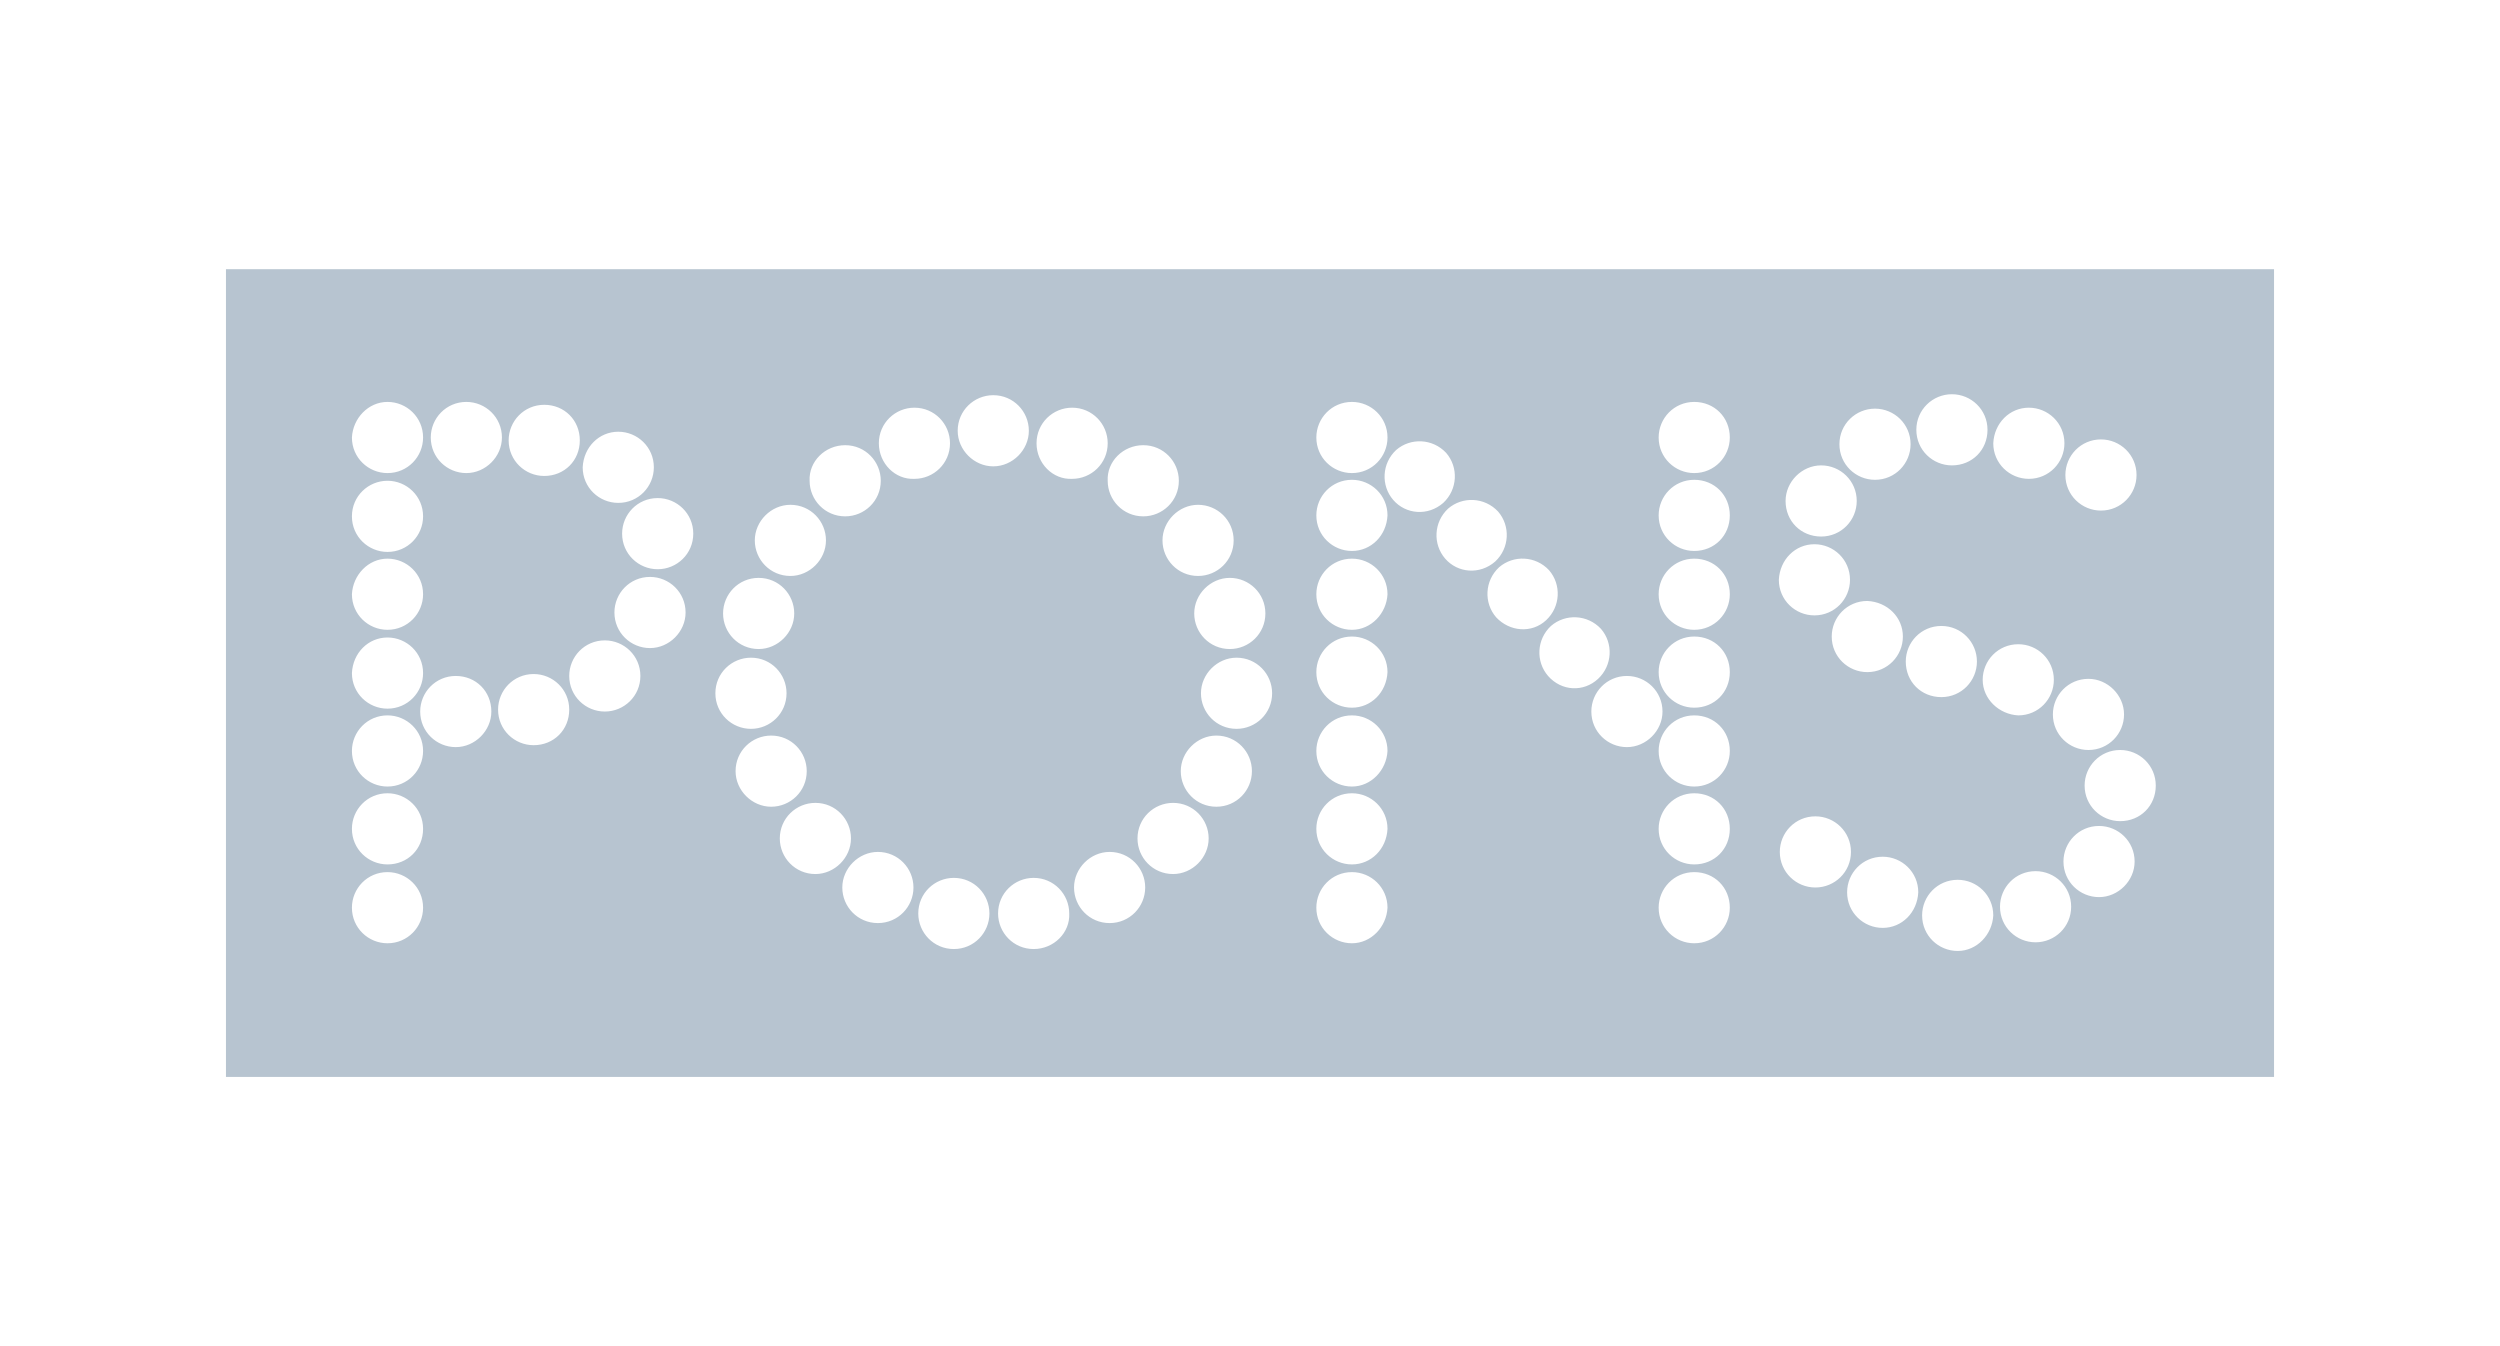 <?xml version="1.0" encoding="utf-8"?>
<!-- Generator: Adobe Illustrator 22.0.0, SVG Export Plug-In . SVG Version: 6.00 Build 0)  -->
<!DOCTYPE svg PUBLIC "-//W3C//DTD SVG 1.1//EN" "http://www.w3.org/Graphics/SVG/1.1/DTD/svg11.dtd">
<svg version="1.1" id="Ebene_1" xmlns="http://www.w3.org/2000/svg" xmlns:xlink="http://www.w3.org/1999/xlink" x="0px" y="0px"
	 viewBox="0 0 260 140" style="enable-background:new 0 0 260 140;" xml:space="preserve">
<style type="text/css">
	.st0{fill:#FFFFFF;}
	.st1{fill:#B7C4D0;}
</style>
<rect class="st0" width="260" height="140"/>
<g>
	<path class="st1" d="M23.5,28v84h213V28H23.5z M218.5,45.7c2,0,3.7,1.6,3.7,3.7c0,2-1.6,3.7-3.7,3.7c-2,0-3.7-1.6-3.7-3.7
		C214.8,47.4,216.4,45.7,218.5,45.7z M220.9,74.3c0,2-1.6,3.7-3.7,3.7c-2,0-3.7-1.6-3.7-3.7c0-2,1.6-3.7,3.7-3.7
		C219.2,70.6,220.9,72.3,220.9,74.3z M211,42.4c2,0,3.7,1.6,3.7,3.7c0,2-1.6,3.7-3.7,3.7c-2,0-3.7-1.6-3.7-3.7
		C207.4,44,209,42.4,211,42.4z M203,41c2,0,3.7,1.6,3.7,3.7s-1.6,3.7-3.7,3.7c-2,0-3.7-1.6-3.7-3.7S201,41,203,41z M205.6,68.8
		c0,2-1.6,3.7-3.7,3.7s-3.7-1.6-3.7-3.7c0-2,1.6-3.7,3.7-3.7S205.6,66.8,205.6,68.8z M195,42.5c2,0,3.7,1.6,3.7,3.7
		c0,2-1.6,3.7-3.7,3.7c-2,0-3.7-1.6-3.7-3.7S193,42.5,195,42.5z M197.9,66.2c0,2-1.6,3.7-3.7,3.7c-2,0-3.7-1.6-3.7-3.7
		c0-2,1.6-3.7,3.7-3.7C196.3,62.6,197.9,64.2,197.9,66.2z M189.4,48.4c2,0,3.7,1.6,3.7,3.7c0,2-1.6,3.7-3.7,3.7s-3.7-1.6-3.7-3.7
		C185.7,50.1,187.4,48.4,189.4,48.4z M140.6,41.8c2,0,3.7,1.6,3.7,3.7c0,2-1.6,3.7-3.7,3.7c-2,0-3.7-1.6-3.7-3.7
		C136.9,43.5,138.5,41.8,140.6,41.8z M131.6,63.8c0,2.1-1.7,3.7-3.7,3.7c-2.1,0-3.7-1.7-3.7-3.7s1.7-3.7,3.7-3.7
		C129.9,60.1,131.6,61.7,131.6,63.8z M128.3,56.2c0,2.1-1.7,3.7-3.7,3.7c-2.1,0-3.7-1.7-3.7-3.7s1.7-3.7,3.7-3.7
		C126.6,52.5,128.3,54.1,128.3,56.2z M118.9,46.3c2.1,0,3.7,1.7,3.7,3.7c0,2.1-1.7,3.7-3.7,3.7c-2.1,0-3.7-1.7-3.7-3.7
		C115.1,48,116.8,46.3,118.9,46.3z M87.9,46.3c2.1,0,3.7,1.7,3.7,3.7c0,2.1-1.7,3.7-3.7,3.7c-2.1,0-3.7-1.7-3.7-3.7
		C84.1,48,85.8,46.3,87.9,46.3z M82.2,52.5c2.1,0,3.7,1.7,3.7,3.7s-1.7,3.7-3.7,3.7c-2.1,0-3.7-1.7-3.7-3.7S80.2,52.5,82.2,52.5z
		 M78.9,60.1c2.1,0,3.7,1.7,3.7,3.7s-1.7,3.7-3.7,3.7c-2.1,0-3.7-1.7-3.7-3.7S76.8,60.1,78.9,60.1z M64.3,44.9c2,0,3.7,1.6,3.7,3.7
		c0,2-1.6,3.7-3.7,3.7c-2,0-3.7-1.6-3.7-3.7C60.7,46.5,62.3,44.9,64.3,44.9z M40.3,41.8c2,0,3.7,1.6,3.7,3.7c0,2-1.6,3.7-3.7,3.7
		c-2,0-3.7-1.6-3.7-3.7C36.7,43.5,38.3,41.8,40.3,41.8z M40.3,50c2,0,3.7,1.6,3.7,3.7c0,2-1.6,3.7-3.7,3.7c-2,0-3.7-1.6-3.7-3.7
		S38.3,50,40.3,50z M40.3,58.1c2,0,3.7,1.6,3.7,3.7c0,2-1.6,3.7-3.7,3.7c-2,0-3.7-1.6-3.7-3.7C36.7,59.8,38.3,58.1,40.3,58.1z
		 M40.3,66.3c2,0,3.7,1.6,3.7,3.7c0,2-1.6,3.7-3.7,3.7c-2,0-3.7-1.6-3.7-3.7C36.7,67.9,38.3,66.3,40.3,66.3z M40.3,98.1
		c-2,0-3.7-1.6-3.7-3.7c0-2,1.6-3.7,3.7-3.7c2,0,3.7,1.6,3.7,3.7C44,96.4,42.4,98.1,40.3,98.1z M40.3,89.9c-2,0-3.7-1.6-3.7-3.7
		c0-2,1.6-3.7,3.7-3.7c2,0,3.7,1.6,3.7,3.7C44,88.3,42.4,89.9,40.3,89.9z M40.3,81.8c-2,0-3.7-1.6-3.7-3.7c0-2,1.6-3.7,3.7-3.7
		c2,0,3.7,1.6,3.7,3.7C44,80.1,42.4,81.8,40.3,81.8z M47.4,77.7c-2,0-3.7-1.6-3.7-3.7c0-2,1.6-3.7,3.7-3.7s3.7,1.6,3.7,3.7
		C51.1,76,49.4,77.7,47.4,77.7z M48.5,49.2c-2,0-3.7-1.6-3.7-3.7c0-2,1.6-3.7,3.7-3.7c2,0,3.7,1.6,3.7,3.7
		C52.2,47.5,50.5,49.2,48.5,49.2z M55.5,77.5c-2,0-3.7-1.6-3.7-3.7c0-2,1.6-3.7,3.7-3.7c2,0,3.7,1.6,3.7,3.7
		C59.2,75.9,57.6,77.5,55.5,77.5z M56.6,49.5c-2,0-3.7-1.6-3.7-3.7c0-2,1.6-3.7,3.7-3.7s3.7,1.6,3.7,3.7
		C60.3,47.9,58.7,49.5,56.6,49.5z M62.9,74c-2,0-3.7-1.6-3.7-3.7c0-2,1.6-3.7,3.7-3.7c2,0,3.7,1.6,3.7,3.7
		C66.6,72.4,64.9,74,62.9,74z M67.6,67.4c-2,0-3.7-1.6-3.7-3.7c0-2,1.6-3.7,3.7-3.7c2,0,3.7,1.6,3.7,3.7
		C71.3,65.7,69.6,67.4,67.6,67.4z M68.4,59.2c-2,0-3.7-1.6-3.7-3.7c0-2,1.6-3.7,3.7-3.7c2,0,3.7,1.6,3.7,3.7
		C72.1,57.6,70.4,59.2,68.4,59.2z M74.4,72.1c0-2.1,1.7-3.7,3.7-3.7c2.1,0,3.7,1.7,3.7,3.7c0,2.1-1.7,3.7-3.7,3.7
		C76.1,75.8,74.4,74.2,74.4,72.1z M76.5,80.2c0-2.1,1.7-3.7,3.7-3.7c2.1,0,3.7,1.7,3.7,3.7c0,2.1-1.7,3.7-3.7,3.7
		C78.2,83.9,76.5,82.2,76.5,80.2z M84.8,90.9c-2.1,0-3.7-1.7-3.7-3.7c0-2.1,1.7-3.7,3.7-3.7c2.1,0,3.7,1.7,3.7,3.7
		C88.5,89.2,86.8,90.9,84.8,90.9z M91.3,96c-2.1,0-3.7-1.7-3.7-3.7s1.7-3.7,3.7-3.7c2.1,0,3.7,1.7,3.7,3.7S93.4,96,91.3,96z
		 M91.4,46.1c0-2.1,1.7-3.7,3.7-3.7c2.1,0,3.7,1.7,3.7,3.7c0,2.1-1.7,3.7-3.7,3.7C93.1,49.9,91.4,48.2,91.4,46.1z M99.2,98.7
		c-2.1,0-3.7-1.7-3.7-3.7c0-2.1,1.7-3.7,3.7-3.7c2.1,0,3.7,1.7,3.7,3.7C102.9,97,101.3,98.7,99.2,98.7z M99.6,44.8
		c0-2.1,1.7-3.7,3.7-3.7c2.1,0,3.7,1.7,3.7,3.7s-1.7,3.7-3.7,3.7C101.3,48.5,99.6,46.8,99.6,44.8z M107.5,98.7
		c-2.1,0-3.7-1.7-3.7-3.7c0-2.1,1.7-3.7,3.7-3.7c2.1,0,3.7,1.7,3.7,3.7C111.3,97,109.6,98.7,107.5,98.7z M107.8,46.1
		c0-2.1,1.7-3.7,3.7-3.7c2.1,0,3.7,1.7,3.7,3.7c0,2.1-1.7,3.7-3.7,3.7C109.5,49.9,107.8,48.2,107.8,46.1z M115.4,96
		c-2.1,0-3.7-1.7-3.7-3.7s1.7-3.7,3.7-3.7c2.1,0,3.7,1.7,3.7,3.7S117.5,96,115.4,96z M122,90.9c-2.1,0-3.7-1.7-3.7-3.7
		c0-2.1,1.7-3.7,3.7-3.7c2.1,0,3.7,1.7,3.7,3.7C125.7,89.2,124,90.9,122,90.9z M126.5,83.9c-2.1,0-3.7-1.7-3.7-3.7s1.7-3.7,3.7-3.7
		c2.1,0,3.7,1.7,3.7,3.7C130.2,82.2,128.6,83.9,126.5,83.9z M128.6,75.8c-2.1,0-3.7-1.7-3.7-3.7s1.7-3.7,3.7-3.7
		c2.1,0,3.7,1.7,3.7,3.7C132.3,74.2,130.6,75.8,128.6,75.8z M140.6,98.1c-2,0-3.7-1.6-3.7-3.7c0-2,1.6-3.7,3.7-3.7
		c2,0,3.7,1.6,3.7,3.7C144.2,96.4,142.6,98.1,140.6,98.1z M140.6,89.9c-2,0-3.7-1.6-3.7-3.7c0-2,1.6-3.7,3.7-3.7
		c2,0,3.7,1.6,3.7,3.7C144.2,88.3,142.6,89.9,140.6,89.9z M140.6,81.8c-2,0-3.7-1.6-3.7-3.7c0-2,1.6-3.7,3.7-3.7
		c2,0,3.7,1.6,3.7,3.7C144.2,80.1,142.6,81.8,140.6,81.8z M140.6,73.6c-2,0-3.7-1.6-3.7-3.7c0-2,1.6-3.7,3.7-3.7
		c2,0,3.7,1.6,3.7,3.7C144.2,72,142.6,73.6,140.6,73.6z M140.6,65.5c-2,0-3.7-1.6-3.7-3.7c0-2,1.6-3.7,3.7-3.7c2,0,3.7,1.6,3.7,3.7
		C144.2,63.8,142.6,65.5,140.6,65.5z M140.6,57.3c-2,0-3.7-1.6-3.7-3.7c0-2,1.6-3.7,3.7-3.7c2,0,3.7,1.6,3.7,3.7
		C144.2,55.7,142.6,57.3,140.6,57.3z M144.9,52c-1.3-1.5-1.2-3.8,0.3-5.2c1.5-1.3,3.8-1.2,5.2,0.3c1.3,1.5,1.2,3.8-0.3,5.2
		C148.5,53.7,146.2,53.5,144.9,52z M150.3,58.1L150.3,58.1c-1.3-1.5-1.2-3.8,0.3-5.2c1.5-1.3,3.8-1.2,5.2,0.3
		c1.3,1.5,1.2,3.8-0.3,5.2C153.9,59.8,151.6,59.6,150.3,58.1z M155.6,64.2L155.6,64.2c-1.3-1.5-1.2-3.8,0.3-5.2
		c1.5-1.3,3.8-1.2,5.2,0.3c1.3,1.5,1.2,3.8-0.3,5.2C159.3,65.9,157,65.7,155.6,64.2z M161,70.3c-1.3-1.5-1.2-3.8,0.3-5.2
		c1.5-1.3,3.8-1.2,5.2,0.3c1.3,1.5,1.2,3.8-0.3,5.2C164.7,72,162.4,71.9,161,70.3z M169.2,77.7c-2,0-3.7-1.6-3.7-3.7
		c0-2,1.6-3.7,3.7-3.7c2,0,3.7,1.6,3.7,3.7C172.9,76,171.2,77.7,169.2,77.7z M176.2,98.1c-2,0-3.7-1.6-3.7-3.7c0-2,1.6-3.7,3.7-3.7
		s3.7,1.6,3.7,3.7C179.9,96.4,178.3,98.1,176.2,98.1z M176.2,89.9c-2,0-3.7-1.6-3.7-3.7c0-2,1.6-3.7,3.7-3.7s3.7,1.6,3.7,3.7
		C179.9,88.3,178.3,89.9,176.2,89.9z M176.2,81.8c-2,0-3.7-1.6-3.7-3.7c0-2,1.6-3.7,3.7-3.7s3.7,1.6,3.7,3.7
		C179.9,80.1,178.3,81.8,176.2,81.8z M176.2,73.6c-2,0-3.7-1.6-3.7-3.7c0-2,1.6-3.7,3.7-3.7s3.7,1.6,3.7,3.7
		C179.9,72,178.3,73.6,176.2,73.6z M176.2,65.5c-2,0-3.7-1.6-3.7-3.7c0-2,1.6-3.7,3.7-3.7s3.7,1.6,3.7,3.7
		C179.9,63.8,178.3,65.5,176.2,65.5z M176.2,57.3c-2,0-3.7-1.6-3.7-3.7c0-2,1.6-3.7,3.7-3.7s3.7,1.6,3.7,3.7
		C179.9,55.7,178.3,57.3,176.2,57.3z M176.2,49.2c-2,0-3.7-1.6-3.7-3.7c0-2,1.6-3.7,3.7-3.7s3.7,1.6,3.7,3.7
		C179.9,47.5,178.3,49.2,176.2,49.2z M188.7,56.6c2,0,3.7,1.6,3.7,3.7c0,2-1.6,3.7-3.7,3.7c-2,0-3.7-1.6-3.7-3.7
		C185.1,58.2,186.7,56.6,188.7,56.6z M188.8,92.3c-2,0-3.7-1.6-3.7-3.7c0-2,1.6-3.7,3.7-3.7c2,0,3.7,1.6,3.7,3.7
		C192.5,90.7,190.8,92.3,188.8,92.3z M195.8,96.5c-2,0-3.7-1.6-3.7-3.7c0-2,1.6-3.7,3.7-3.7c2,0,3.7,1.6,3.7,3.7
		C199.4,94.9,197.8,96.5,195.8,96.5z M203.6,98.9c-2,0-3.7-1.6-3.7-3.7c0-2,1.6-3.7,3.7-3.7c2,0,3.7,1.6,3.7,3.7
		C207.2,97.2,205.6,98.9,203.6,98.9z M206.2,70.7c0-2,1.6-3.7,3.7-3.7c2,0,3.7,1.6,3.7,3.7c0,2-1.6,3.7-3.7,3.7
		C207.9,74.3,206.2,72.7,206.2,70.7z M211.7,98c-2,0-3.7-1.6-3.7-3.7c0-2,1.6-3.7,3.7-3.7c2,0,3.7,1.6,3.7,3.7
		C215.4,96.4,213.7,98,211.7,98z M218.3,93.3c-2,0-3.7-1.6-3.7-3.7c0-2,1.6-3.7,3.7-3.7c2,0,3.7,1.6,3.7,3.7
		C222,91.6,220.3,93.3,218.3,93.3z M220.5,85.4c-2,0-3.7-1.6-3.7-3.7c0-2,1.6-3.7,3.7-3.7c2,0,3.7,1.6,3.7,3.7
		C224.2,83.8,222.6,85.4,220.5,85.4z"/>
</g>
</svg>

